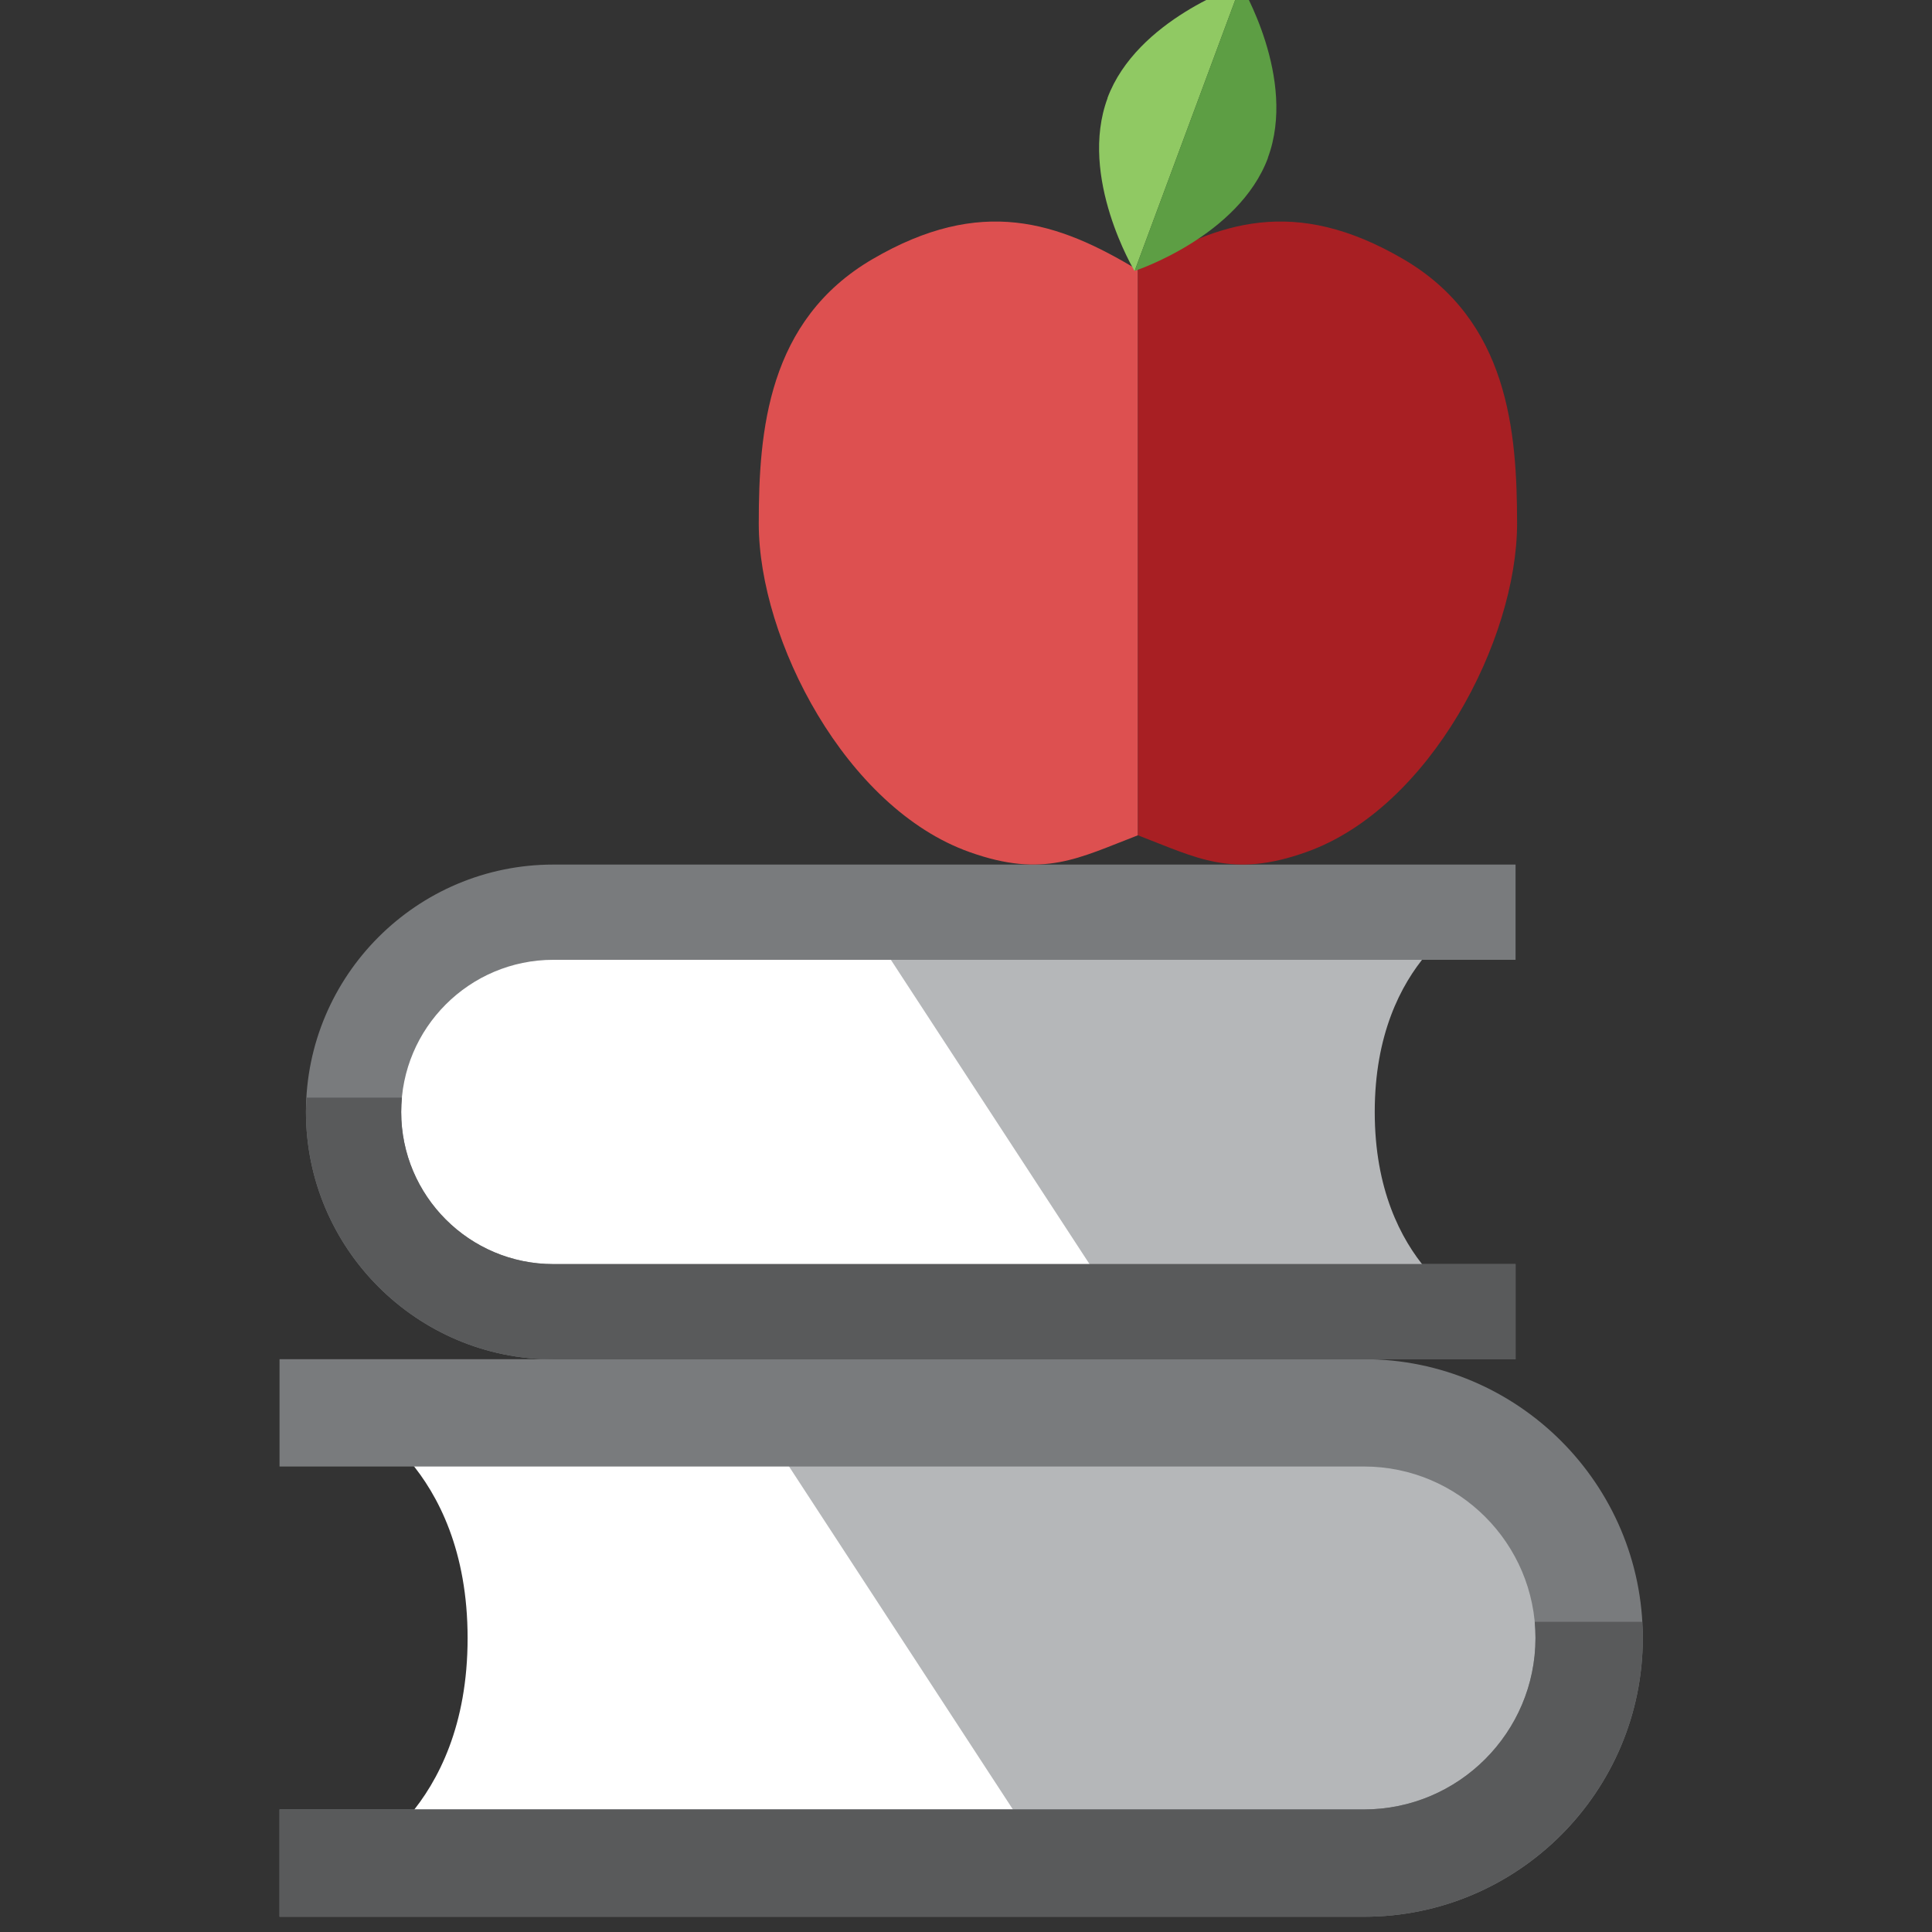 <?xml version="1.0" encoding="UTF-8"?>
<svg id="Layer_1" data-name="Layer 1" xmlns="http://www.w3.org/2000/svg" viewBox="0 0 128 128"><rect x="0" y="0" width="128" height="128" fill="#333333" stroke="none"/>
  <defs>
    <style>
      .cls-1 {
        fill: #595a5b;
      }

      .cls-1, .cls-2, .cls-3, .cls-4, .cls-5, .cls-6, .cls-7, .cls-8 {
        stroke-width: 0px;
      }

      .cls-2 {
        fill: #dd5050;
      }

      .cls-3 {
        fill: #797b7d;
      }

      .cls-4 {
        fill: #5d9e44;
      }

      .cls-5 {
        fill: #b5b7b9;
      }

      .cls-6 {
        fill: #90c963;
      }

      .cls-7 {
        fill: #a81f23;
      }

      .cls-8 {
        fill: #fff;
      }
    </style>
  </defs>
  <path class="cls-8" d="M90.37,123.44H23.23s7.75-3.38,7.75-14.91-7.75-14.91-7.75-14.91h67.14c8.24,0,14.91,6.68,14.91,14.91h0c0,8.24-6.68,14.91-14.91,14.91Z"/>
  <path class="cls-5" d="M90.37,93.61h-40.41l19.47,29.83h20.94c8.24,0,14.91-6.68,14.91-14.91s-6.68-14.91-14.91-14.91Z"/>
  <path class="cls-3" d="M90.37,126.99H18.52v-7.11h71.85c6.26,0,11.36-5.1,11.36-11.36s-5.1-11.36-11.36-11.36H18.52v-7.11h71.85c10.18,0,18.47,8.28,18.47,18.47s-8.28,18.47-18.47,18.47Z"/>
  <path class="cls-1" d="M101.68,107.45c.03.35.05.71.05,1.07,0,6.26-5.1,11.36-11.36,11.36H18.52v7.11h71.85c10.18,0,18.47-8.29,18.47-18.47,0-.36-.03-.71-.05-1.07h-7.11Z"/>
  <path class="cls-5" d="M38.38,60.44h59.57s-6.87,3-6.87,13.23,6.87,13.23,6.87,13.23h-59.57c-7.31,0-13.23-5.92-13.23-13.23h0c0-7.31,5.92-13.23,13.23-13.23Z"/>
  <path class="cls-8" d="M38.38,86.9h35.86l-17.28-26.47h-18.58c-7.31,0-13.23,5.92-13.23,13.23s5.92,13.23,13.23,13.23Z"/>
  <path class="cls-3" d="M36.66,90.06h63.75v-6.31h-63.75c-5.56,0-10.08-4.52-10.08-10.08s4.52-10.08,10.08-10.08h63.75v-6.31h-63.75c-9.04,0-16.39,7.35-16.39,16.39s7.35,16.39,16.39,16.39Z"/>
  <path class="cls-1" d="M26.63,72.72c-.03.31-.05.63-.05.95,0,5.56,4.52,10.08,10.08,10.08h63.75v6.31h-63.75c-9.04,0-16.39-7.35-16.39-16.39,0-.32.03-.63.05-.95h6.31Z"/>
  <g>
    <path class="cls-2" d="M75.39,17.89c-5.31-3.21-10.39-4.92-17.57-.73-6.97,4.06-7.55,11.41-7.55,17.53,0,7.7,5.77,18.85,13.96,21.76,4.93,1.76,7.24.39,11.16-1.11V17.89Z"/>
    <path class="cls-7" d="M75.39,17.89c5.31-3.21,10.39-4.92,17.57-.73,6.97,4.06,7.55,11.41,7.55,17.53,0,7.7-5.77,18.85-13.96,21.76-4.93,1.76-7.24.39-11.16-1.11V17.89Z"/>
    <g>
      <path class="cls-6" d="M73.38,6.5c-1.95,5.24,1.79,11.46,1.79,11.46l7.04-18.96s-6.89,2.27-8.84,7.5Z"/>
      <path class="cls-4" d="M84.01,10.45c-1.95,5.24-8.84,7.5-8.84,7.5l7.04-18.96s3.74,6.22,1.79,11.46Z"/>
    </g>
  </g>
</svg>